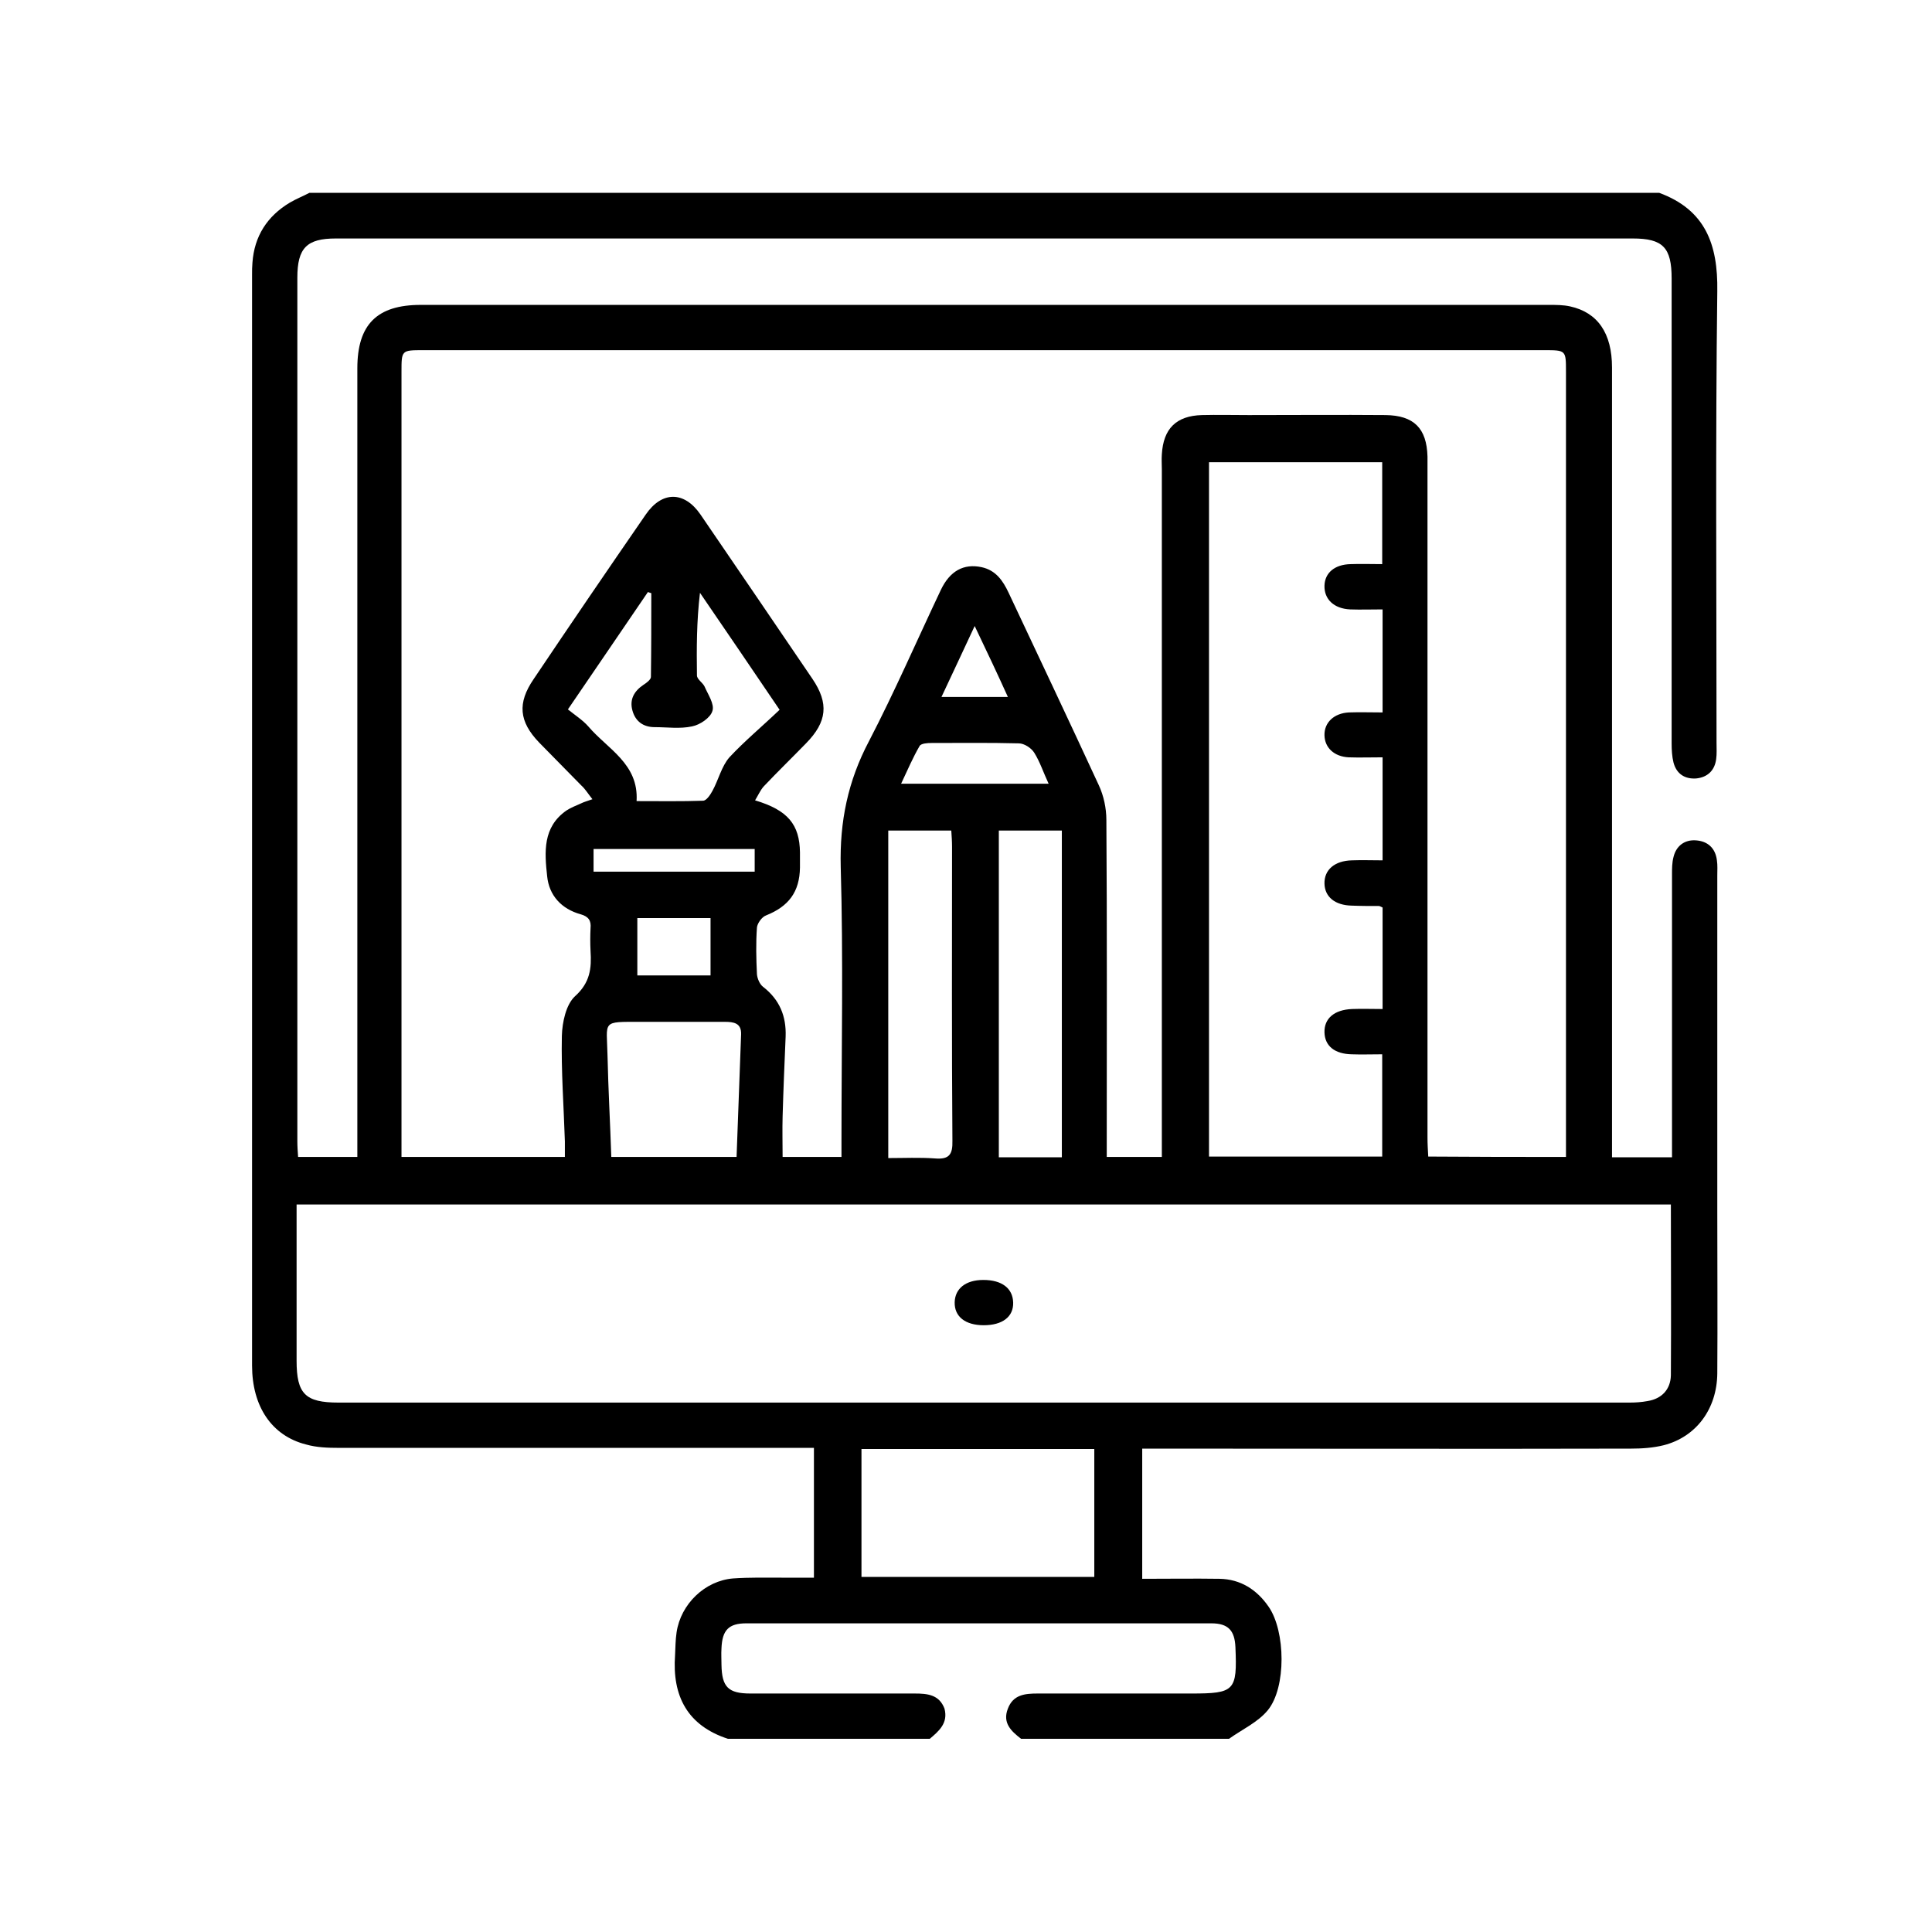 <svg xmlns="http://www.w3.org/2000/svg" xmlns:xlink="http://www.w3.org/1999/xlink" id="Calque_2_00000101061692183263574430000001385720642304184989_" x="0px" y="0px" viewBox="0 0 512 512" style="enable-background:new 0 0 512 512;" xml:space="preserve"><g>	<path d="M246.4,460.8c-17.8,0-35.7,0-53.5,0c-10.7-3.5-14.8-11.3-14-22.2c0.1-2,0.1-4,0.4-6c1.1-7.5,7.5-13.7,15-14.3  c4.4-0.3,8.8-0.2,13.2-0.2c2.7,0,5.5,0,8.2,0c0-11.8,0-22.9,0-34.4c-2,0-3.7,0-5.4,0c-40.2,0-80.3,0-120.5,0  c-2.9,0-5.9-0.1-8.7-0.9c-9.1-2.3-14.3-10.1-14.3-20.9c0-96.4,0-192.7,0-289.1c0-1.1,0-2.1,0.1-3.2c0.5-7,3.9-12.3,9.9-15.9  c1.7-1,3.5-1.7,5.2-2.6c119.2,0,238.5,0,357.7,0c12.2,4.5,15.6,13.6,15.4,26.1c-0.5,39.9-0.2,79.7-0.2,119.6c0,1.5,0.1,3-0.1,4.4  c-0.4,3-2.3,4.8-5.3,5.1c-3,0.2-5.2-1.2-6-4.2c-0.4-1.6-0.5-3.4-0.5-5.1c0-41.1,0-82.1,0-123.2c0-8.2-2.3-10.6-10.3-10.6  c-114.6,0-229.1,0-343.7,0c-7.7,0-10.2,2.5-10.2,10.4c0,76.3,0,152.5,0,228.8c0,1.4,0.1,2.8,0.2,4.2c5.4,0,10.4,0,15.7,0  c0-2,0-3.7,0-5.4c0-67.9,0-135.7,0-203.6c0-11.6,5.2-16.8,16.8-16.8c99.7,0,199.3,0,299,0c1.9,0,3.8,0,5.6,0.4  c7.3,1.6,11.1,7.1,11.1,16.2c0,68,0,136,0,204c0,1.7,0,3.4,0,5.3c5.5,0,10.5,0,15.9,0c0-1.6,0-3.1,0-4.5c0-23.5,0-46.9,0-70.4  c0-1.6,0-3.2,0.4-4.7c0.7-2.9,2.9-4.6,5.9-4.4c3.1,0.2,5.2,2,5.6,5.3c0.2,1.3,0.1,2.7,0.1,4c0,29.7,0,59.5,0,89.2  c0,14.3,0.1,28.5,0,42.8c-0.1,9.4-5.6,16.8-14.2,19c-2.8,0.7-5.8,0.9-8.7,0.9c-41.5,0.1-83,0-124.5,0c-1.7,0-3.3,0-5,0  c0,11.8,0,22.9,0,34.5c7,0,13.8-0.1,20.5,0c5.6,0.1,9.9,2.9,13,7.4c4.5,6.5,4.7,21.4-0.2,27.4c-2.6,3.2-6.8,5.1-10.3,7.6  c-18.4,0-36.7,0-55.1,0c-2.6-2-5-4.2-3.5-8c1.4-3.7,4.5-4,7.9-4c13.6,0,27.1,0,40.7,0c11.5,0,12.2-0.7,11.7-12.3  c-0.2-4.4-1.9-6.3-6.4-6.3c-41.1,0-82.1,0-123.2,0c-4.7,0-6.4,1.8-6.6,6.6c-0.1,1.5,0,2.9,0,4.4c0.1,5.9,1.8,7.6,7.7,7.6  c14.5,0,29,0,43.5,0c3.4,0,6.5,0.3,7.9,4C251.3,456.6,248.9,458.7,246.4,460.8z M415,306.6c0-1.7,0-3.1,0-4.5  c0-67.9,0-135.7,0-203.6c0-5.7,0-5.7-5.8-5.7c-99,0-198,0-297,0c-5.8,0-5.8,0-5.8,5.7c0,67.9,0,135.7,0,203.6c0,1.4,0,2.9,0,4.5  c14.6,0,28.8,0,43.3,0c0-1.5,0-2.8,0-4.1c-0.3-9.3-1-18.7-0.8-28c0.1-3.6,1.1-8.3,3.5-10.5c4-3.6,4.4-7.4,4.1-12c-0.1-2-0.1-4,0-6  c0.2-2-0.5-3.1-2.6-3.7c-5.1-1.4-8.4-5-8.9-10.1c-0.7-6.4-1.2-13,5.1-17.4c1.2-0.8,2.6-1.3,3.9-1.9c0.8-0.4,1.6-0.6,3-1.1  c-1.2-1.5-1.9-2.7-2.9-3.6c-3.7-3.8-7.5-7.6-11.2-11.4c-5.4-5.6-5.8-10.5-1.5-16.8c9.8-14.6,19.7-29.1,29.7-43.6  c4.3-6.3,10.2-6.3,14.5-0.1c9.9,14.5,19.8,29,29.7,43.6c4.4,6.5,3.9,11.4-1.7,17.1c-3.7,3.8-7.5,7.5-11.2,11.4  c-0.9,1-1.5,2.4-2.3,3.7c8.7,2.6,11.8,6.4,11.9,13.8c0,1.3,0,2.7,0,4c-0.1,6.5-3,10.3-9,12.7c-1.1,0.4-2.3,2.1-2.4,3.2  c-0.3,4.1-0.2,8.3,0,12.4c0.1,1.1,0.7,2.6,1.6,3.3c4.4,3.4,6.2,7.8,6,13.2c-0.3,7.1-0.6,14.1-0.8,21.2c-0.1,3.5,0,7.1,0,10.7  c5.2,0,10.2,0,15.6,0c0-1.7,0-3.1,0-4.5c0-24.1,0.5-48.3-0.2-72.4c-0.3-12,1.9-22.7,7.5-33.3c6.8-13.1,12.7-26.7,19-40  c2.4-5.1,6.1-7.1,10.8-6.1c3.8,0.8,5.7,3.6,7.2,6.8c8,17,16,33.9,23.9,51c1.3,2.8,2,6.1,2,9.2c0.2,28.3,0.1,56.5,0.1,84.8  c0,1.4,0,2.9,0,4.5c5,0,9.6,0,14.6,0c0-1.9,0-3.6,0-5.4c0-58.9,0-117.8,0-176.8c0-1.3-0.1-2.7,0-4c0.4-6.8,3.8-10.2,10.6-10.4  c4.1-0.1,8.2,0,12.4,0c12.1,0,24.2-0.1,36.3,0c7.5,0.1,10.9,3.5,11.1,11c0,1.3,0,2.7,0,4c0,58.8,0,117.6,0,176.4  c0,1.7,0.1,3.3,0.2,5.1C391.1,306.6,402.8,306.6,415,306.6z M442.8,319.2c-121.6,0-242.7,0-364.2,0c0,14,0,27.7,0,41.4  c0,8.8,2.3,11.1,11.1,11.1c114,0,228.1,0,342.1,0c1.6,0,3.2-0.1,4.8-0.4c3.8-0.6,6.1-3.1,6.2-6.8  C442.9,349.6,442.8,334.5,442.8,319.2z M366.4,240.5c-0.5-0.2-0.7-0.4-1-0.4c-2.4,0-4.8,0-7.2-0.1c-4.4-0.1-7.1-2.3-7.2-5.8  c-0.1-3.7,2.7-6.1,7.3-6.2c2.6-0.1,5.3,0,8.1,0c0-9.3,0-18.1,0-27.3c-3.2,0-6.1,0.1-9,0c-3.8-0.2-6.3-2.5-6.4-5.8  c-0.1-3.4,2.5-5.9,6.5-6.1c2.9-0.1,5.8,0,8.9,0c0-9.3,0-18.1,0-27.3c-3,0-5.8,0.1-8.6,0c-4.3-0.2-6.9-2.7-6.8-6.3  c0.1-3.4,2.7-5.6,6.9-5.7c2.8-0.1,5.5,0,8.4,0c0-9.3,0-18.1,0-27c-15.5,0-30.7,0-45.9,0c0,61.6,0,122.8,0,184c15.5,0,30.7,0,45.9,0  c0-9.1,0-17.9,0-27.1c-2.9,0-5.5,0.1-8.1,0c-4.5-0.1-7.1-2.2-7.2-5.8c-0.1-3.7,2.6-6,7.3-6.2c2.6-0.1,5.3,0,8.1,0  C366.4,258.1,366.4,249.3,366.4,240.5z M290,417.9c0-11.4,0-22.5,0-33.9c-20.7,0-41.2,0-61.7,0c0,11.5,0,22.7,0,33.9  C249,417.9,269.4,417.9,290,417.9z M264.7,220.1c0,29.1,0,57.8,0,86.6c5.7,0,11.1,0,16.7,0c0-29,0-57.7,0-86.6  C275.7,220.1,270.3,220.1,264.7,220.1z M235.4,306.9c4.2,0,8.3-0.2,12.4,0.1c3.7,0.3,4.7-1,4.6-4.7c-0.2-26-0.1-51.9-0.1-77.9  c0-1.4-0.1-2.8-0.2-4.3c-5.8,0-11.2,0-16.7,0C235.4,249,235.4,277.7,235.4,306.9z M206.6,188.1c-7.3-10.8-14.2-20.9-21.1-31  c-0.9,7.6-0.9,14.8-0.8,21.9c0,1,1.5,1.9,2,2.9c0.9,2.1,2.7,4.7,2.1,6.5c-0.5,1.8-3.3,3.7-5.4,4.1c-3.2,0.7-6.6,0.2-9.9,0.2  c-3,0-5.1-1.5-5.9-4.4c-0.8-2.9,0.4-5.1,2.9-6.8c0.8-0.5,2-1.4,2-2.1c0.1-7.4,0.1-14.8,0.1-22.2c-0.3-0.1-0.6-0.2-0.9-0.3  c-6.9,10.1-13.8,20.3-21.2,31.1c2,1.6,4,2.9,5.4,4.5c5.1,6,13.4,9.9,12.8,19.8c6.2,0,11.9,0.1,17.6-0.1c0.9,0,1.9-1.5,2.5-2.6  c1.6-2.9,2.4-6.5,4.5-8.9C197.3,196.4,202,192.5,206.6,188.1z M195.2,306.6c0.4-11,0.8-21.7,1.2-32.5c0.1-3-2-3.3-4.3-3.3  c-7.4,0-14.9,0-22.3,0c-10.5,0-9-0.4-8.8,9c0.2,8.9,0.7,17.7,1,26.8C173.3,306.6,184.1,306.6,195.2,306.6z M277.9,207.7  c-1.4-3-2.3-5.8-3.8-8.2c-0.8-1.3-2.7-2.5-4.1-2.5c-7.7-0.2-15.4-0.1-23.1-0.1c-1.1,0-2.8,0.1-3.2,0.8c-1.8,3.1-3.2,6.4-4.9,10  C252.2,207.7,264.7,207.7,277.9,207.7z M168.9,243.3c0,5.3,0,10.1,0,15.2c6.6,0,13,0,19.4,0c0-5.3,0-10.2,0-15.2  C181.7,243.3,175.5,243.3,168.9,243.3z M200,231c0-2.2,0-4,0-6c-14.4,0-28.6,0-42.7,0c0,2.2,0,4,0,6C171.6,231,185.6,231,200,231z   M258.3,165.9c-3.2,6.8-5.9,12.7-8.8,18.8c6.1,0,11.6,0,17.6,0C264.3,178.5,261.5,172.6,258.3,165.9z"></path>	<path d="M260.7,351.2c-4.9,0-7.8-2.3-7.7-6.1c0.1-3.6,2.9-5.9,7.6-5.9c4.9,0,7.8,2.2,7.9,6C268.6,349,265.6,351.2,260.7,351.2z"></path></g></svg>